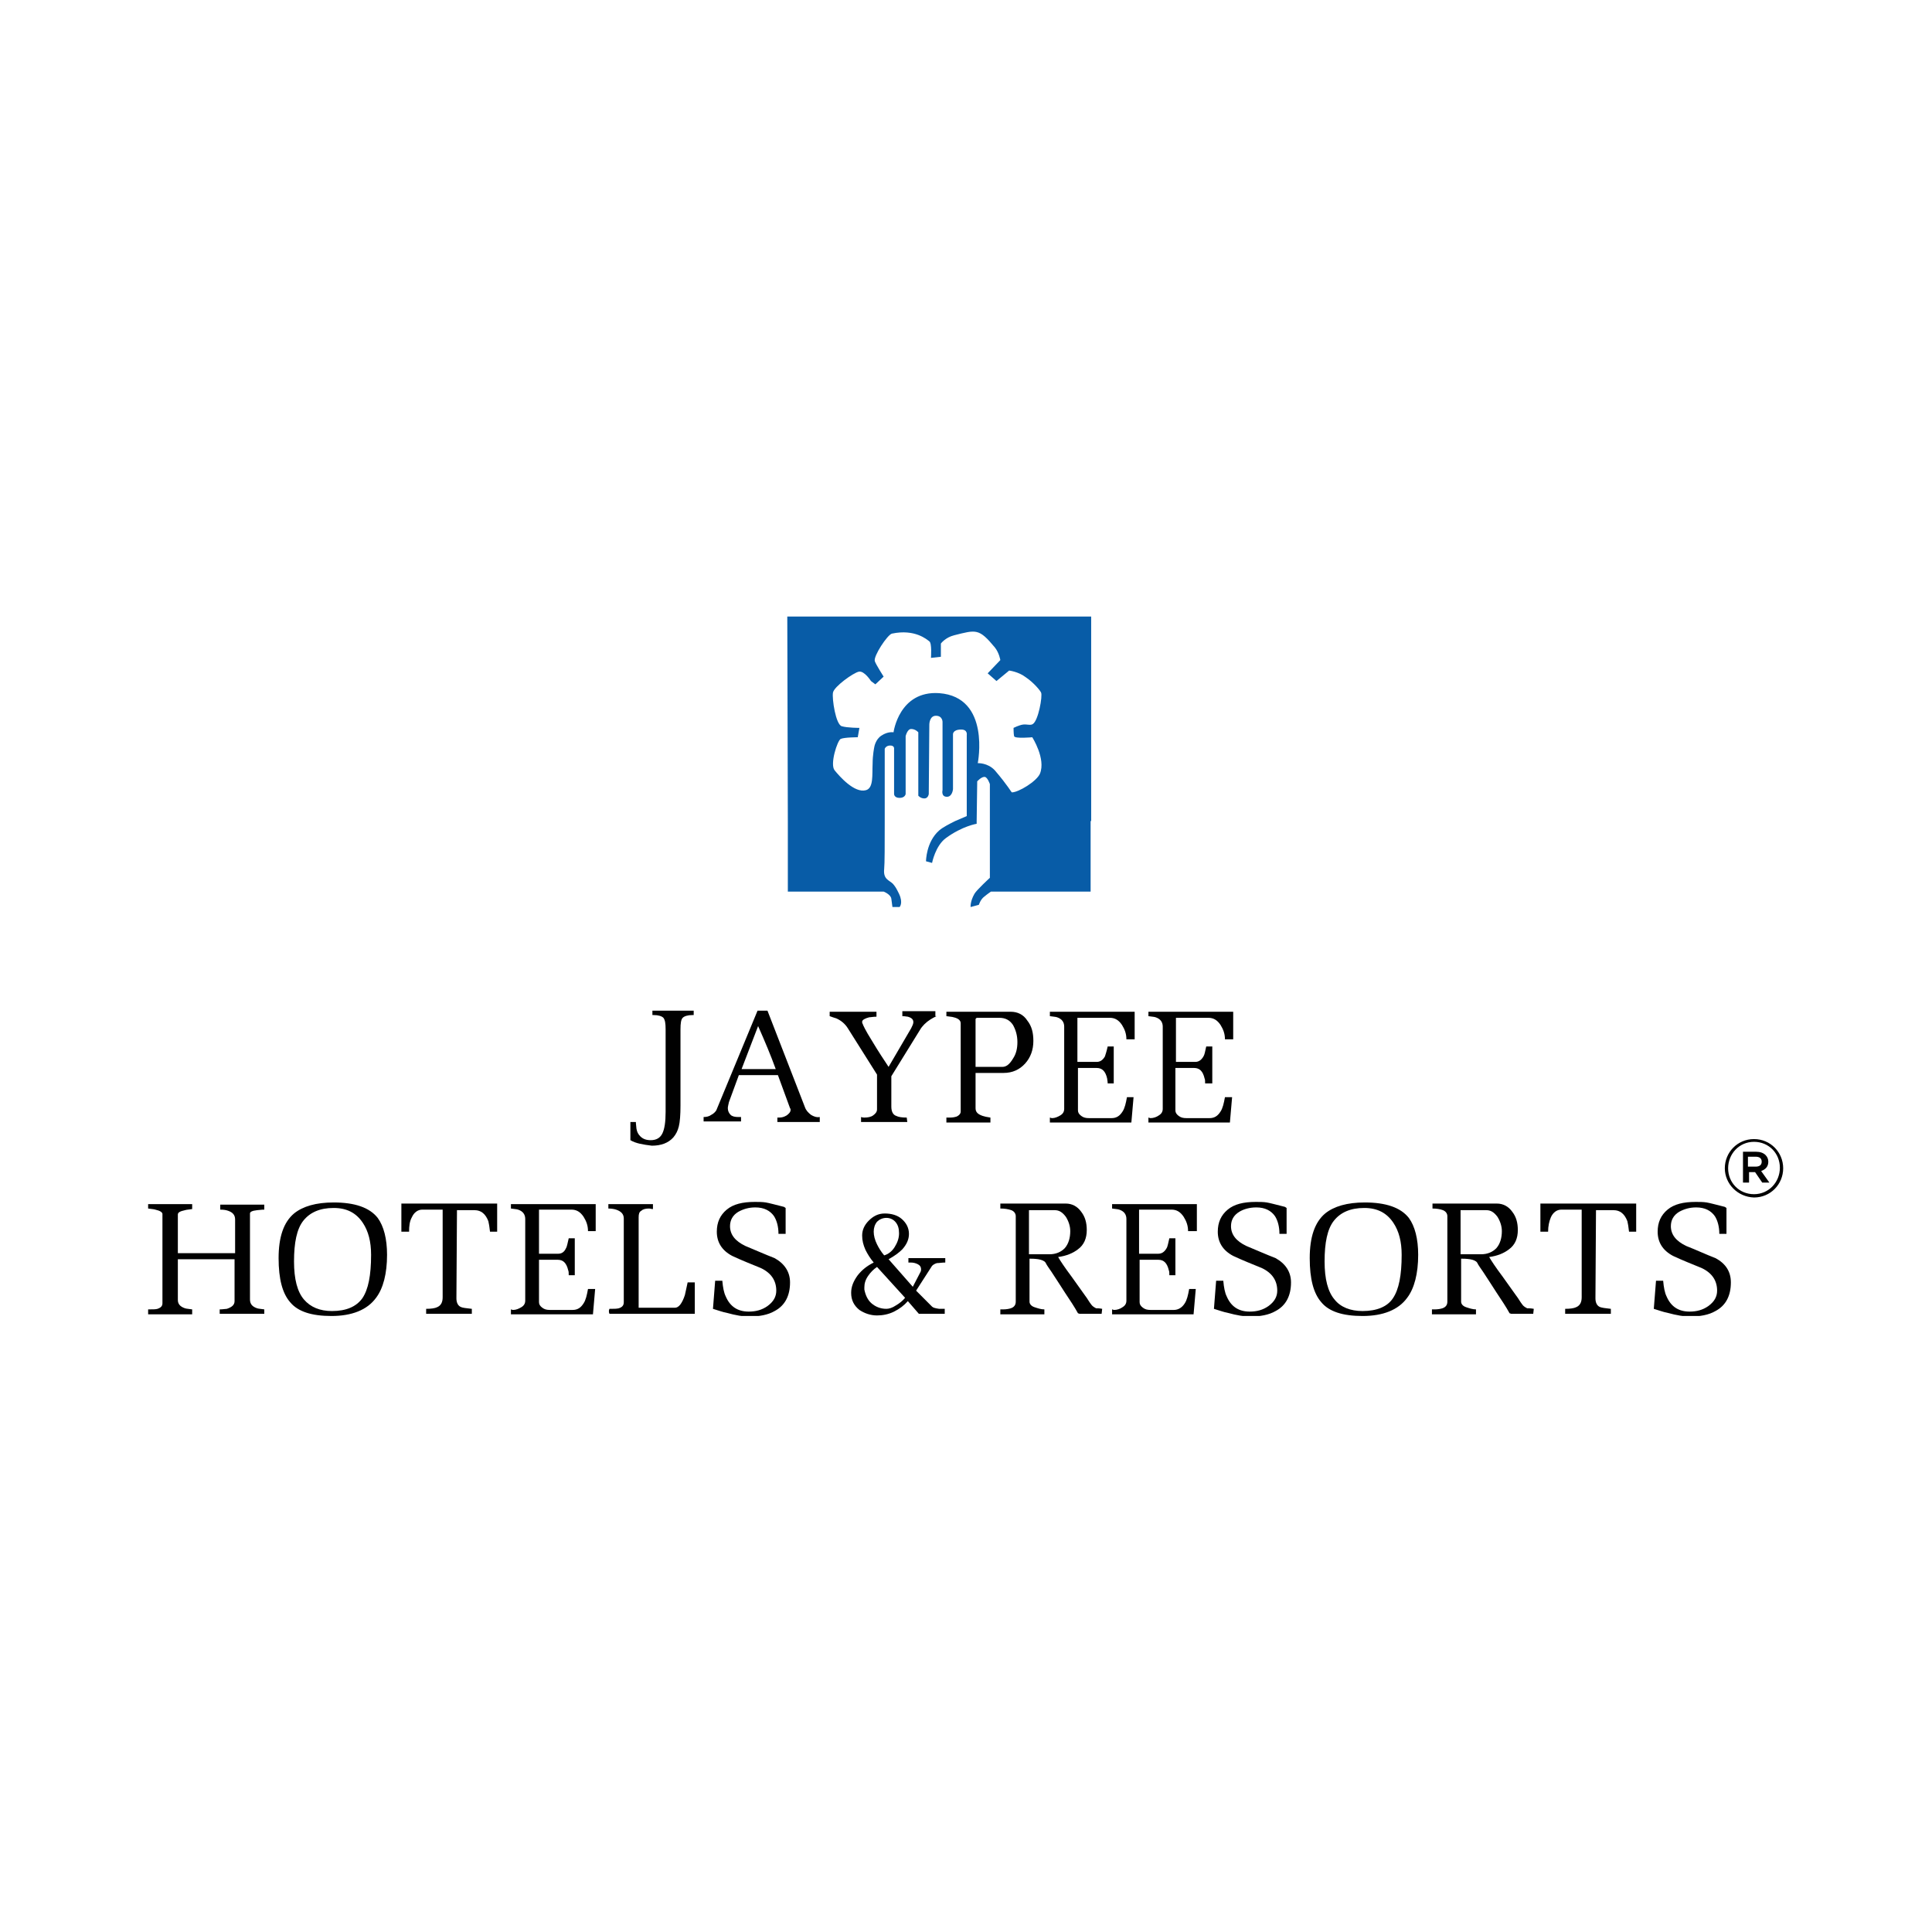 <svg xmlns="http://www.w3.org/2000/svg" xmlns:xlink="http://www.w3.org/1999/xlink" width="1080" zoomAndPan="magnify" viewBox="0 0 810 810" height="1080" preserveAspectRatio="xMidYMid meet" version="1.0"><defs><clipPath id="407db8f84d"><path d="M 330 258.488 L 458 258.488 L 458 381 L 330 381 Z M 330 258.488 " clip-rule="nonzero"/></clipPath><clipPath id="7184b9b4f4"><path d="M 62.105 504 L 111 504 L 111 551.738 L 62.105 551.738 Z M 62.105 504 " clip-rule="nonzero"/></clipPath><clipPath id="9a797ace0e"><path d="M 116 504 L 163 504 L 163 551.738 L 116 551.738 Z M 116 504 " clip-rule="nonzero"/></clipPath><clipPath id="47b83c23d4"><path d="M 214 504 L 250 504 L 250 551.738 L 214 551.738 Z M 214 504 " clip-rule="nonzero"/></clipPath><clipPath id="a4c267bd81"><path d="M 298 503 L 332 503 L 332 551.738 L 298 551.738 Z M 298 503 " clip-rule="nonzero"/></clipPath><clipPath id="d45b0acebf"><path d="M 356 508 L 397 508 L 397 551.738 L 356 551.738 Z M 356 508 " clip-rule="nonzero"/></clipPath><clipPath id="960aacce28"><path d="M 419 504 L 463 504 L 463 551.738 L 419 551.738 Z M 419 504 " clip-rule="nonzero"/></clipPath><clipPath id="9dd26e3fde"><path d="M 466 504 L 502 504 L 502 551.738 L 466 551.738 Z M 466 504 " clip-rule="nonzero"/></clipPath><clipPath id="c2731a0117"><path d="M 508 503 L 542 503 L 542 551.738 L 508 551.738 Z M 508 503 " clip-rule="nonzero"/></clipPath><clipPath id="9228975f54"><path d="M 549 504 L 595 504 L 595 551.738 L 549 551.738 Z M 549 504 " clip-rule="nonzero"/></clipPath><clipPath id="ae4df78a26"><path d="M 600 504 L 644 504 L 644 551.738 L 600 551.738 Z M 600 504 " clip-rule="nonzero"/></clipPath><clipPath id="72f31a0404"><path d="M 693 503 L 726 503 L 726 551.738 L 693 551.738 Z M 693 503 " clip-rule="nonzero"/></clipPath><clipPath id="c5006dfce0"><path d="M 723 477 L 747.605 477 L 747.605 503 L 723 503 Z M 723 477 " clip-rule="nonzero"/></clipPath></defs><rect x="-81" width="972" fill="#ffffff" y="-81" height="972" fill-opacity="1"/><rect x="-81" width="972" fill="#ffffff" y="-81" height="972" fill-opacity="1"/><g clip-path="url(#407db8f84d)"><path fill="#085ca7" d="M 374.617 307.02 C 374.617 307.02 376.926 289.457 393.773 290.609 C 415.473 292.23 409.934 319.961 409.934 319.961 C 409.934 319.961 414.086 319.727 417.086 322.965 C 422.625 329.434 424.012 332.207 424.242 332.207 C 427.012 332.207 434.629 327.586 436.012 324.352 C 438.551 318.109 432.781 309.098 432.781 309.098 C 432.781 309.098 425.395 309.793 425.164 308.637 C 424.934 307.711 424.934 305.168 424.934 305.168 C 424.934 305.168 427.242 304.016 428.859 303.781 C 430.473 303.551 432.09 304.246 433.012 303.551 C 435.32 302.164 437.168 291.766 436.477 290.379 C 436.242 289.688 433.473 286.219 430.012 283.91 C 427.012 281.598 423.09 281.137 423.09 281.137 L 417.781 285.527 L 414.086 282.293 L 419.395 276.746 C 419.395 276.746 418.934 273.742 417.086 271.43 C 410.395 263.344 409.238 264.035 400.008 266.348 C 396.312 267.27 394.469 269.812 394.469 269.812 L 394.469 275.359 L 390.312 275.82 C 390.312 275.82 390.773 269.582 389.621 268.891 C 388.699 268.195 383.621 263.574 373.926 265.652 C 372.078 266.117 366.078 275.129 366.77 277.207 C 367.23 278.594 370.465 283.68 370.465 283.68 L 367 286.914 L 365.156 285.527 C 365.156 285.527 362.387 281.137 360.078 281.598 C 357.77 282.062 349.691 287.84 349.23 290.379 C 348.77 292.922 350.383 303.781 352.922 304.477 C 355.23 305.168 360.309 305.168 360.309 305.168 L 359.617 309.098 C 359.617 309.098 354.078 309.098 352.461 309.793 C 351.074 310.484 347.844 320.422 349.922 322.965 C 352 325.504 358.23 332.668 363.078 331.281 C 366.309 330.359 365.617 324.812 365.848 320.191 C 365.848 316.492 366.539 313.258 366.539 313.258 C 366.539 313.258 367 310.023 369.539 308.406 C 372.309 306.555 374.617 307.02 374.617 307.02 M 330.305 344.453 L 330.305 373.801 L 370.465 373.801 C 370.465 373.801 373.465 374.957 373.695 376.809 C 373.926 378.656 374.156 380.273 374.156 380.273 L 377.156 380.273 C 377.156 380.273 378.773 378.656 376.926 374.727 C 375.773 372.418 375.543 371.953 374.387 370.566 C 372.773 368.949 370.234 368.719 370.695 364.328 C 370.926 362.25 370.926 353.699 370.926 344.223 C 370.926 330.129 370.926 313.949 370.926 313.949 C 370.926 313.949 371.387 312.562 373.234 312.562 C 375.078 312.562 374.848 313.949 374.848 313.949 L 374.848 332.898 C 374.848 332.898 374.848 334.52 377.156 334.52 C 379.465 334.52 379.695 332.898 379.695 332.898 L 379.695 308.637 C 379.695 308.637 380.387 305.633 382.004 305.633 C 383.852 305.633 385.004 307.02 385.004 307.02 L 385.004 333.594 C 385.004 333.594 385.93 334.75 387.543 334.75 C 389.16 334.75 389.391 332.898 389.391 332.898 L 389.621 303.781 C 389.621 303.781 389.621 300.086 392.391 300.086 C 395.16 300.086 395.16 302.629 395.16 302.629 L 395.16 331.281 C 395.16 331.281 394.469 334.055 397.008 334.055 C 399.316 334.055 399.547 330.82 399.547 330.82 L 399.547 307.941 C 399.547 307.941 399.316 305.863 403.008 305.863 C 405.777 305.863 405.316 308.172 405.316 308.172 L 405.316 342.145 C 405.316 342.145 403.238 343.066 400.469 344.223 L 409.699 344.223 L 400.469 344.223 C 398.16 345.379 395.391 346.766 393.773 348.152 C 388.234 353.004 388.234 361.094 388.234 361.094 L 390.773 361.785 C 390.773 361.785 392.16 354.621 396.547 351.387 C 403.469 346.305 409.469 345.379 409.469 345.379 L 409.469 344.453 L 409.703 327.586 C 409.703 327.586 411.547 325.504 412.934 325.738 C 414.086 325.969 415.008 328.742 415.008 328.742 L 415.008 368.027 C 415.008 368.027 409.469 373.109 408.547 374.727 C 406.699 377.961 406.93 380.273 406.93 380.273 L 410.395 379.348 C 410.395 379.348 411.086 377.039 412.703 375.883 C 414.086 374.727 415.473 373.801 415.473 373.801 L 457.246 373.801 L 457.246 344.223 L 415.242 344.223 L 457.477 344.223 L 457.477 258.488 L 330.074 258.488 Z M 330.305 344.453 " fill-opacity="1" fill-rule="evenodd"/></g><path fill="#010101" d="M 264.293 478.023 L 264.293 470.398 L 266.602 470.398 L 266.602 470.859 L 266.832 473.172 C 267.062 474.559 267.523 475.48 268.445 476.406 C 269.602 477.562 270.984 478.023 272.832 478.023 C 275.141 478.023 276.754 477.098 277.68 475.25 C 278.602 473.402 279.062 470.398 279.062 466.238 L 279.062 431.574 C 279.062 429.031 278.832 427.645 278.141 426.723 C 277.449 426.027 276.062 425.566 273.984 425.566 L 273.523 425.566 L 273.523 423.719 L 290.836 423.719 L 290.836 425.566 L 290.375 425.566 C 288.297 425.566 286.91 426.027 286.219 426.723 C 285.527 427.414 285.297 429.031 285.297 431.574 L 285.297 463.465 C 285.297 467.395 285.066 470.398 284.602 472.246 C 284.141 474.094 283.449 475.48 282.297 476.867 C 280.219 479.18 277.219 480.332 273.293 480.332 C 269.602 479.871 266.602 479.41 264.293 478.023 Z M 264.293 478.023 " fill-opacity="1" fill-rule="evenodd"/><path fill="#010101" d="M 343.922 470.398 L 325.918 470.398 L 325.918 468.547 C 326.148 468.547 326.379 468.547 326.609 468.547 C 327.766 468.547 328.688 468.316 329.84 467.625 C 330.766 466.93 331.457 466.238 331.457 465.312 C 331.457 465.082 331.457 464.852 331.227 464.621 L 326.148 450.754 L 309.762 450.754 L 305.605 462.078 C 305.375 463.234 305.145 463.926 305.145 464.621 C 305.145 465.777 305.605 466.699 306.301 467.395 C 306.992 468.086 308.145 468.316 309.531 468.316 C 309.992 468.316 310.453 468.316 310.684 468.316 L 310.684 470.168 L 294.988 470.168 L 294.988 468.316 C 296.145 468.316 297.297 468.086 298.223 467.395 C 299.145 466.93 299.836 466.238 300.297 465.543 L 317.609 423.719 L 321.762 423.719 L 337.457 464.156 C 337.918 465.543 338.844 466.469 339.996 467.395 C 341.152 468.086 342.305 468.547 343.691 468.316 L 343.691 470.398 Z M 325.227 448.211 C 323.148 442.438 320.609 436.426 317.84 430.188 L 310.914 448.211 Z M 325.227 448.211 " fill-opacity="1" fill-rule="nonzero"/><path fill="#010101" d="M 392.621 426.027 C 391.699 426.492 390.773 426.953 390.082 427.414 C 388.234 428.57 386.621 430.188 385.695 431.805 L 373.695 451.219 L 373.695 463.926 C 373.695 466.008 374.387 467.395 375.773 467.855 C 376.695 468.316 378.082 468.547 380.156 468.547 L 380.387 470.398 L 361 470.398 L 361 468.316 C 361.691 468.547 362.156 468.547 362.387 468.547 C 363.77 468.547 365.156 468.316 366.078 467.625 C 367 466.93 367.695 466.238 367.695 465.082 L 367.695 450.523 L 355.461 431.113 C 354.309 429.262 352.691 427.879 350.613 426.953 C 349.922 426.723 349 426.492 347.844 426.027 L 347.844 424.18 L 367.465 424.18 L 367.465 426.258 C 366.078 426.258 365.156 426.492 364.461 426.492 C 362.617 426.953 361.461 427.645 361.461 428.34 C 361.461 428.57 361.461 429.031 361.691 429.262 C 361.691 429.496 362.848 432.035 365.617 436.426 C 368.387 441.051 370.695 444.516 372.543 447.289 L 382.004 431.113 C 382.465 430.188 382.926 429.262 382.926 428.57 C 382.926 427.414 382.234 426.723 380.621 426.258 C 380.156 426.258 379.465 426.027 378.312 426.027 L 378.312 423.949 L 392.16 423.949 L 392.16 426.027 Z M 392.621 426.027 " fill-opacity="1" fill-rule="nonzero"/><path fill="#010101" d="M 433.242 436.426 C 433.242 440.125 432.09 443.359 429.781 445.902 C 427.473 448.445 424.473 449.832 420.781 449.832 L 409.008 449.832 L 409.008 464.621 C 409.008 466.238 409.934 467.16 412.008 467.855 C 412.703 468.086 413.625 468.316 415.242 468.547 L 415.242 470.629 L 396.777 470.629 L 396.777 468.547 C 397.008 468.547 397.008 468.547 397.238 468.547 C 397.699 468.547 397.93 468.547 398.391 468.547 C 399.547 468.547 400.469 468.316 401.16 468.086 C 402.086 467.625 402.777 466.93 402.777 466.008 L 402.777 429.031 C 402.777 427.879 401.855 426.953 399.777 426.492 C 399.082 426.258 398.16 426.258 396.777 426.027 L 396.777 424.18 L 423.781 424.18 C 426.551 424.18 429.09 425.336 430.703 427.879 C 432.551 430.188 433.242 432.961 433.242 436.426 Z M 426.551 436.891 C 426.551 434.117 425.859 431.805 424.703 429.727 C 423.32 427.645 421.473 426.723 418.934 426.723 L 409.469 426.723 L 409.008 427.184 L 409.008 447.289 L 420.316 447.289 C 421.934 447.289 423.32 446.133 424.703 443.82 C 426.09 441.742 426.551 439.43 426.551 436.891 Z M 426.551 436.891 " fill-opacity="1" fill-rule="nonzero"/><path fill="#010101" d="M 475.02 435.734 L 472.25 435.734 C 472.25 433.422 471.559 431.574 470.402 429.727 C 469.02 427.645 467.402 426.723 465.324 426.723 L 451.707 426.723 L 451.707 445.207 L 459.785 445.207 C 461.172 445.207 462.324 444.516 463.25 442.898 C 463.48 442.203 463.941 440.816 464.402 438.738 L 466.941 438.738 L 466.941 454.223 L 464.402 454.223 C 464.402 453.297 464.172 452.602 464.172 452.141 C 463.48 449.137 462.094 447.75 459.785 447.75 L 451.938 447.75 L 451.938 465.543 C 451.938 466.469 452.402 467.16 453.324 467.855 C 454.246 468.547 455.172 468.781 456.555 468.781 L 466.02 468.781 C 468.094 468.781 469.48 467.855 470.633 466.008 C 471.559 464.621 472.02 462.539 472.48 460 L 475.25 460 L 474.328 470.629 L 440.168 470.629 L 440.168 468.547 C 440.398 468.547 440.629 468.781 441.09 468.781 C 442.246 468.781 443.398 468.316 444.555 467.625 C 445.707 466.93 446.168 466.008 446.168 464.852 L 446.168 430.418 C 446.168 428.57 445.246 427.184 443.168 426.492 C 442.477 426.258 441.551 426.258 440.168 426.027 L 440.168 424.18 L 475.711 424.18 L 475.711 435.734 Z M 475.02 435.734 " fill-opacity="1" fill-rule="nonzero"/><path fill="#010101" d="M 516.336 435.734 L 513.566 435.734 C 513.566 433.422 512.871 431.574 511.719 429.727 C 510.332 427.645 508.719 426.723 506.641 426.723 L 493.023 426.723 L 493.023 445.207 L 501.102 445.207 C 502.484 445.207 503.641 444.516 504.562 442.898 C 505.023 442.203 505.254 440.816 505.719 438.738 L 508.258 438.738 L 508.258 454.223 L 505.254 454.223 C 505.254 453.297 505.254 452.602 505.023 452.141 C 504.332 449.137 502.949 447.75 500.641 447.75 L 492.793 447.75 L 492.793 465.543 C 492.793 466.469 493.254 467.16 494.176 467.855 C 495.102 468.547 496.023 468.781 497.41 468.781 L 507.102 468.781 C 509.18 468.781 510.562 467.855 511.719 466.008 C 512.641 464.621 513.102 462.539 513.566 460 L 516.566 460 L 515.641 470.629 L 481.484 470.629 L 481.484 468.547 C 481.715 468.547 481.945 468.781 482.406 468.781 C 483.559 468.781 484.945 468.316 485.867 467.625 C 487.023 466.93 487.484 466.008 487.484 464.852 L 487.484 430.418 C 487.484 428.57 486.559 427.184 484.484 426.492 C 483.789 426.258 482.867 426.258 481.484 426.027 L 481.484 424.18 L 517.027 424.18 L 517.027 435.734 Z M 516.336 435.734 " fill-opacity="1" fill-rule="nonzero"/><g clip-path="url(#7184b9b4f4)"><path fill="#010101" d="M 110.574 550.816 L 92.109 550.816 L 92.109 548.969 C 93.492 548.969 94.418 548.734 95.109 548.734 C 97.188 548.043 98.34 547.117 98.34 545.5 L 98.34 527.938 L 74.566 527.938 L 74.566 545.039 C 74.566 546.656 75.492 547.812 77.566 548.504 C 78.262 548.734 79.184 548.734 80.57 548.969 L 80.57 551.047 L 62.105 551.047 L 62.105 548.969 C 63.949 548.969 65.336 548.969 66.027 548.734 C 67.414 548.273 68.105 547.582 68.105 546.426 L 68.105 508.988 C 68.105 508.297 67.184 507.602 65.105 507.141 C 64.414 506.91 63.488 506.91 62.105 506.68 L 62.105 504.828 L 80.57 504.828 L 80.57 506.91 C 79.184 507.141 78.262 507.141 77.566 507.371 C 75.492 507.832 74.566 508.297 74.566 509.219 L 74.566 525.395 L 98.57 525.395 L 98.57 511.301 C 98.57 509.449 97.648 508.297 95.57 507.602 C 94.879 507.371 93.957 507.141 92.34 507.141 L 92.34 505.059 L 110.805 505.059 L 110.805 507.141 C 109.418 507.141 108.496 507.371 107.805 507.371 C 105.727 507.602 104.805 508.062 104.805 508.758 L 104.805 544.809 C 104.805 546.656 105.727 547.812 107.805 548.504 C 108.496 548.734 109.418 548.734 110.805 548.969 L 110.805 550.816 Z M 110.574 550.816 " fill-opacity="1" fill-rule="nonzero"/></g><g clip-path="url(#9a797ace0e)"><path fill="#010101" d="M 162.273 526.09 C 162.273 533.945 160.66 540.188 157.66 544.113 C 153.965 549.199 147.504 551.738 138.965 551.738 C 130.652 551.738 124.883 549.891 121.652 545.961 C 118.422 542.266 116.805 536.258 116.805 527.477 C 116.805 518.695 118.883 512.457 123.27 508.758 C 126.961 505.754 132.5 504.137 139.887 504.137 C 148.656 504.137 154.891 506.215 158.352 510.605 C 160.891 514.074 162.273 519.387 162.273 526.09 Z M 155.582 526.09 C 155.582 520.543 154.426 516.152 152.121 512.688 C 149.352 508.527 145.426 506.445 139.887 506.445 C 134.117 506.445 129.961 508.297 127.191 511.762 C 124.422 515.227 123.27 521.004 123.27 528.863 C 123.27 536.258 124.652 541.57 127.422 544.809 C 130.191 548.043 134.117 549.66 139.195 549.66 C 145.195 549.66 149.352 547.812 151.887 544.344 C 154.426 540.648 155.582 534.641 155.582 526.09 Z M 155.582 526.09 " fill-opacity="1" fill-rule="nonzero"/></g><path fill="#010101" d="M 208.438 516.383 L 205.438 516.383 C 205.207 514.305 204.973 512.918 204.742 511.992 C 203.59 508.988 201.742 507.371 198.973 507.371 L 191.586 507.371 L 191.355 544.344 C 191.355 546.195 192.051 547.582 193.434 548.043 C 193.895 548.273 195.512 548.504 197.82 548.734 L 197.82 550.816 L 178.664 550.816 L 178.664 548.734 C 180.738 548.734 182.355 548.504 183.277 548.043 C 184.895 547.348 185.586 545.961 185.586 543.883 L 185.586 507.141 L 177.047 507.141 C 175.199 507.141 173.586 508.297 172.66 510.375 C 171.738 511.992 171.508 514.074 171.508 516.383 L 168.277 516.383 L 168.277 504.598 L 208.438 504.598 Z M 208.438 516.383 " fill-opacity="1" fill-rule="nonzero"/><g clip-path="url(#47b83c23d4)"><path fill="#010101" d="M 249.52 516.152 L 246.52 516.152 C 246.52 513.84 245.828 511.992 244.672 510.145 C 243.289 508.062 241.672 507.141 239.594 507.141 L 225.977 507.141 L 225.977 525.629 L 234.055 525.629 C 235.441 525.629 236.594 524.934 237.289 523.316 C 237.75 522.621 237.98 521.004 238.441 519.156 L 240.98 519.156 L 240.98 534.641 L 238.441 534.641 C 238.441 533.715 238.441 533.023 238.211 532.559 C 237.52 529.555 236.133 528.168 233.824 528.168 L 225.977 528.168 L 225.977 545.961 C 225.977 546.887 226.441 547.582 227.363 548.273 C 228.285 548.969 229.211 549.199 230.594 549.199 L 240.059 549.199 C 242.133 549.199 243.52 548.273 244.672 546.426 C 245.598 545.039 246.059 542.957 246.52 540.418 L 249.52 540.418 L 248.598 551.047 L 214.207 551.047 L 214.207 548.969 C 214.438 548.969 214.668 549.199 215.129 549.199 C 216.285 549.199 217.438 548.734 218.594 548.043 C 219.746 547.348 220.207 546.426 220.207 545.27 L 220.207 511.07 C 220.207 509.219 219.285 507.832 217.207 507.141 C 216.516 506.91 215.59 506.91 214.207 506.68 L 214.207 504.828 L 249.75 504.828 L 249.75 516.152 Z M 249.52 516.152 " fill-opacity="1" fill-rule="nonzero"/></g><path fill="#010101" d="M 290.836 550.816 L 255.52 550.816 C 255.289 550.352 255.289 550.121 255.289 549.66 C 255.289 549.43 255.289 549.199 255.52 548.734 C 257.367 548.734 258.523 548.734 259.445 548.504 C 260.828 548.043 261.523 547.348 261.523 545.961 L 261.523 510.836 C 261.523 508.988 260.367 507.832 258.293 507.141 C 257.598 506.91 256.445 506.68 255.059 506.68 L 255.059 504.828 L 273.754 504.828 L 273.754 506.91 C 273.062 506.91 272.602 506.68 272.141 506.68 C 270.754 506.68 269.602 506.91 268.91 507.602 C 267.984 508.062 267.754 508.988 267.754 510.375 L 267.754 548.273 L 282.988 548.273 C 284.602 548.273 285.988 546.426 287.141 542.957 C 287.371 541.805 287.836 539.953 288.297 537.645 L 291.297 537.645 L 291.297 550.816 Z M 290.836 550.816 " fill-opacity="1" fill-rule="nonzero"/><g clip-path="url(#a4c267bd81)"><path fill="#010101" d="M 331.227 537.645 C 331.227 543.191 329.148 547.348 324.766 549.66 C 321.992 551.277 318.301 551.973 313.914 551.973 C 311.609 551.973 308.605 551.508 304.453 550.352 C 303.066 550.121 301.223 549.43 298.914 548.734 L 299.836 536.949 L 302.836 536.949 C 303.066 539.723 303.531 542.035 304.223 543.422 C 306.066 547.812 309.301 549.891 313.914 549.891 C 316.918 549.891 319.457 549.199 321.762 547.582 C 324.301 545.73 325.457 543.652 325.457 541.109 C 325.457 536.949 323.379 533.715 318.992 531.637 C 315.07 530.02 310.914 528.398 306.992 526.551 C 302.605 524.242 300.527 520.773 300.527 516.383 C 300.527 512.457 301.914 509.449 304.684 507.141 C 307.453 504.828 311.375 503.906 316.453 503.906 C 318.07 503.906 319.688 503.906 321.07 504.137 C 322.457 504.367 324.996 505.059 328.688 505.984 L 329.379 506.445 L 329.379 517.309 L 326.379 517.309 C 326.379 514.305 325.688 511.762 324.531 509.914 C 322.918 507.602 320.379 506.215 316.684 506.215 C 313.914 506.215 311.609 506.91 309.531 508.066 C 307.223 509.449 306.066 511.531 306.066 514.074 C 306.066 517.539 308.145 520.312 312.531 522.391 C 316.453 524.008 320.609 525.859 324.766 527.477 C 328.918 529.785 331.227 533.254 331.227 537.645 Z M 331.227 537.645 " fill-opacity="1" fill-rule="nonzero"/></g><g clip-path="url(#d45b0acebf)"><path fill="#010101" d="M 396.312 529.324 C 394.93 529.324 393.773 529.555 392.852 529.555 C 391.93 529.785 391.238 530.25 390.773 530.711 L 384.082 541.109 L 390.773 547.812 C 391.238 548.273 392.16 548.504 393.777 548.734 C 394.469 548.734 395.16 548.734 396.082 548.734 L 396.082 550.816 L 385.234 550.816 L 380.621 545.5 C 379.004 547.348 377.156 548.734 374.848 549.891 C 372.543 551.047 370.004 551.508 367.695 551.508 C 364.926 551.508 362.387 550.586 360.309 549.199 C 358 547.348 356.848 545.039 356.848 542.035 C 356.848 539.492 357.77 537.18 359.617 534.641 C 361.461 532.328 363.539 530.711 366.309 529.324 C 364.926 527.707 363.77 525.859 362.848 524.008 C 361.926 521.93 361.461 520.082 361.461 518 C 361.461 515.691 362.387 513.609 364.23 511.762 C 366.078 509.914 368.156 508.758 370.926 508.758 C 373.695 508.758 376.234 509.449 378.082 511.07 C 379.926 512.688 381.082 514.766 381.082 517.309 C 381.082 519.617 380.156 521.699 378.312 523.777 C 376.926 525.164 375.078 526.551 372.543 527.938 L 382.695 539.492 L 385.93 533.254 C 386.16 532.789 386.16 532.559 386.16 532.098 C 386.16 531.172 385.695 530.48 384.773 530.02 C 383.852 529.555 382.926 529.324 381.773 529.324 C 381.312 529.324 381.082 529.324 380.852 529.324 L 380.852 527.477 L 396.312 527.477 Z M 379.465 544.113 L 367.695 531.172 C 366.309 532.098 364.926 533.484 364 534.871 C 362.848 536.488 362.387 538.105 362.387 539.723 C 362.387 540.188 362.387 540.418 362.387 540.648 C 362.848 542.957 363.77 545.039 365.387 546.426 C 367 547.812 369.078 548.734 371.617 548.734 C 372.773 548.734 374.156 548.273 375.543 547.348 C 377.156 546.426 378.543 545.27 379.465 544.113 Z M 376.926 517.078 C 376.926 514.996 376.465 513.609 375.543 512.457 C 374.617 511.301 373.234 510.605 371.617 510.605 C 370.004 510.605 368.617 511.301 367.695 512.223 C 366.77 513.379 366.309 514.766 366.309 516.383 C 366.309 518 366.77 519.852 367.695 521.699 C 368.387 523.086 369.309 524.703 370.695 526.32 C 372.309 525.859 373.926 524.703 375.078 522.855 C 376.234 521.004 376.926 519.156 376.926 517.078 Z M 376.926 517.078 " fill-opacity="1" fill-rule="nonzero"/></g><g clip-path="url(#960aacce28)"><path fill="#010101" d="M 462.094 548.734 L 461.863 550.816 L 452.633 550.816 L 451.938 550.586 C 450.555 548.043 448.707 545.27 446.398 541.805 C 445.246 539.953 443.398 537.18 440.859 533.254 C 439.938 531.867 439.016 530.711 438.32 529.324 C 437.859 528.633 436.707 528.168 435.32 527.938 C 433.707 527.707 432.551 527.707 431.629 527.707 L 431.629 545.73 C 431.629 546.656 432.32 547.582 433.707 548.043 C 435.09 548.504 436.477 548.969 437.859 548.969 L 437.859 551.047 L 419.395 551.047 L 419.395 548.969 C 419.855 548.969 420.316 548.969 420.551 548.969 C 421.934 548.969 423.09 548.734 423.781 548.504 C 425.164 548.043 425.859 547.117 425.859 545.73 L 425.859 509.914 C 425.859 508.758 425.164 507.832 424.012 507.371 C 422.625 506.91 421.242 506.68 419.395 506.68 L 419.395 504.598 L 446.859 504.598 C 449.398 504.598 451.707 505.754 453.324 508.066 C 454.941 510.145 455.633 512.688 455.633 515.691 C 455.633 519.156 454.477 521.93 451.938 523.777 C 449.863 525.395 447.094 526.551 443.629 527.012 C 444.555 528.633 446.398 531.406 449.168 535.102 C 450.555 536.949 452.402 539.723 454.938 543.191 C 455.863 544.344 456.555 545.73 457.477 546.887 C 457.941 547.582 458.633 548.043 459.555 548.504 C 460.25 548.504 460.941 548.504 462.094 548.734 Z M 448.707 516.152 C 448.707 514.074 448.016 511.992 446.859 510.145 C 445.477 508.297 444.09 507.371 442.246 507.371 L 431.398 507.371 L 431.398 525.859 L 439.938 525.859 C 442.707 525.859 444.785 524.934 446.398 523.316 C 448.016 521.469 448.707 518.926 448.707 516.152 Z M 448.707 516.152 " fill-opacity="1" fill-rule="nonzero"/></g><g clip-path="url(#9dd26e3fde)"><path fill="#010101" d="M 500.871 516.152 L 498.102 516.152 C 498.102 513.84 497.41 511.992 496.254 510.145 C 494.871 508.062 493.254 507.141 491.176 507.141 L 477.559 507.141 L 477.559 525.629 L 485.637 525.629 C 487.023 525.629 488.176 524.934 489.098 523.316 C 489.562 522.621 489.793 521.004 490.254 519.156 L 492.793 519.156 L 492.793 534.641 L 490.254 534.641 C 490.254 533.715 490.254 533.023 490.023 532.559 C 489.328 529.555 487.945 528.168 485.637 528.168 L 477.789 528.168 L 477.789 545.961 C 477.789 546.887 478.25 547.582 479.176 548.273 C 480.098 548.969 481.02 549.199 482.406 549.199 L 492.102 549.199 C 493.945 549.199 495.562 548.273 496.715 546.426 C 497.641 545.039 498.102 542.957 498.562 540.418 L 501.332 540.418 L 500.41 551.047 L 466.25 551.047 L 466.25 548.969 C 466.48 548.969 466.711 549.199 467.172 549.199 C 468.328 549.199 469.711 548.734 470.633 548.043 C 471.789 547.348 472.25 546.426 472.25 545.27 L 472.25 511.07 C 472.25 509.219 471.328 507.832 469.25 507.141 C 468.559 506.91 467.633 506.91 466.25 506.68 L 466.25 504.828 L 501.793 504.828 L 501.793 516.152 Z M 500.871 516.152 " fill-opacity="1" fill-rule="nonzero"/></g><g clip-path="url(#c2731a0117)"><path fill="#010101" d="M 541.262 537.645 C 541.262 543.191 539.184 547.348 534.801 549.66 C 532.031 551.277 528.336 551.973 523.949 551.973 C 521.875 551.973 518.641 551.508 514.488 550.352 C 513.102 550.121 511.258 549.43 508.949 548.734 L 509.871 536.949 L 512.871 536.949 C 513.102 539.723 513.566 542.035 514.258 543.422 C 516.105 547.812 519.336 549.891 523.949 549.891 C 526.953 549.891 529.492 549.199 531.797 547.582 C 534.336 545.73 535.492 543.652 535.492 541.109 C 535.492 536.949 533.414 533.715 529.027 531.637 C 525.105 530.02 520.949 528.398 517.027 526.551 C 512.641 524.242 510.562 520.773 510.562 516.383 C 510.562 512.457 511.949 509.449 514.719 507.141 C 517.488 504.828 521.414 503.906 526.488 503.906 C 528.105 503.906 529.723 503.906 531.105 504.137 C 532.492 504.367 535.031 505.059 538.723 505.984 L 539.414 506.445 L 539.414 517.309 L 536.414 517.309 C 536.414 514.305 535.723 511.762 534.566 509.914 C 532.953 507.602 530.414 506.215 526.723 506.215 C 523.953 506.215 521.414 506.91 519.566 508.066 C 517.258 509.449 516.105 511.531 516.105 514.074 C 516.105 517.539 518.18 520.312 522.566 522.391 C 526.488 524.008 530.645 525.859 534.801 527.477 C 538.953 529.785 541.262 533.254 541.262 537.645 Z M 541.262 537.645 " fill-opacity="1" fill-rule="nonzero"/></g><g clip-path="url(#9228975f54)"><path fill="#010101" d="M 594.578 526.09 C 594.578 533.945 592.961 540.188 589.961 544.113 C 586.27 549.199 579.809 551.738 571.266 551.738 C 562.957 551.738 557.188 549.891 553.957 545.961 C 550.727 542.266 549.109 536.258 549.109 527.477 C 549.109 518.695 551.188 512.457 555.57 508.758 C 559.266 505.754 564.805 504.137 572.191 504.137 C 580.961 504.137 587.191 506.215 590.656 510.605 C 593.195 514.074 594.578 519.387 594.578 526.09 Z M 587.652 526.09 C 587.652 520.543 586.5 516.152 584.191 512.688 C 581.422 508.527 577.5 506.445 571.961 506.445 C 566.188 506.445 562.035 508.297 559.266 511.762 C 556.496 515.227 555.34 521.004 555.34 528.863 C 555.34 536.258 556.727 541.57 559.496 544.809 C 562.035 548.043 566.188 549.66 571.266 549.66 C 577.27 549.66 581.652 547.812 583.961 544.344 C 586.5 540.648 587.652 534.641 587.652 526.09 Z M 587.652 526.09 " fill-opacity="1" fill-rule="nonzero"/></g><g clip-path="url(#ae4df78a26)"><path fill="#010101" d="M 643.047 548.734 L 642.816 550.816 L 633.586 550.816 L 632.891 550.586 C 631.508 548.043 629.66 545.27 627.352 541.805 C 626.199 539.953 624.352 537.18 621.812 533.254 C 620.891 531.867 619.969 530.711 619.273 529.324 C 618.812 528.633 617.66 528.168 616.273 527.938 C 614.66 527.707 613.504 527.707 612.582 527.707 L 612.582 545.73 C 612.582 546.656 613.273 547.582 614.66 548.043 C 616.043 548.504 617.43 548.969 618.812 548.969 L 618.812 551.047 L 600.348 551.047 L 600.348 548.969 C 600.809 548.969 601.273 548.969 601.504 548.969 C 602.887 548.969 604.043 548.734 604.734 548.504 C 606.117 548.043 606.812 547.117 606.812 545.73 L 606.812 509.914 C 606.812 508.758 606.117 507.832 604.965 507.371 C 603.812 506.91 602.195 506.68 600.578 506.68 L 600.578 504.598 L 627.582 504.598 C 630.121 504.598 632.43 505.754 634.047 508.066 C 635.664 510.145 636.355 512.688 636.355 515.691 C 636.355 519.156 635.199 521.93 632.66 523.777 C 630.586 525.395 627.816 526.551 624.352 527.012 C 625.277 528.633 627.121 531.406 629.891 535.102 C 631.277 536.949 633.125 539.723 635.664 543.191 C 636.586 544.344 637.277 545.73 638.199 546.887 C 638.664 547.582 639.355 548.043 640.277 548.504 C 640.973 548.504 641.895 548.504 643.047 548.734 Z M 629.66 516.152 C 629.66 514.074 628.969 511.992 627.816 510.145 C 626.43 508.297 625.047 507.371 623.199 507.371 L 612.352 507.371 L 612.352 525.859 L 620.891 525.859 C 623.66 525.859 625.738 524.934 627.352 523.316 C 628.969 521.469 629.66 518.926 629.66 516.152 Z M 629.66 516.152 " fill-opacity="1" fill-rule="nonzero"/></g><path fill="#010101" d="M 685.977 516.383 L 682.977 516.383 C 682.746 514.305 682.516 512.918 682.285 511.992 C 681.133 508.988 679.285 507.371 676.516 507.371 L 669.129 507.371 L 668.898 544.344 C 668.898 546.195 669.59 547.582 670.977 548.043 C 671.668 548.273 673.055 548.504 675.359 548.734 L 675.359 550.816 L 656.203 550.816 L 656.203 548.734 C 658.281 548.734 659.898 548.504 660.82 548.043 C 662.438 547.348 663.129 545.961 663.129 543.883 L 663.129 507.141 L 654.59 507.141 C 652.742 507.141 651.125 508.297 650.203 510.375 C 649.512 511.992 649.051 514.074 649.051 516.383 L 645.816 516.383 L 645.816 504.598 L 685.977 504.598 Z M 685.977 516.383 " fill-opacity="1" fill-rule="nonzero"/><g clip-path="url(#72f31a0404)"><path fill="#010101" d="M 725.676 537.645 C 725.676 543.191 723.602 547.348 719.215 549.66 C 716.445 551.277 712.754 551.973 708.367 551.973 C 706.289 551.973 703.059 551.508 698.902 550.352 C 697.52 550.121 695.672 549.43 693.363 548.734 L 694.289 536.949 L 697.289 536.949 C 697.52 539.723 697.98 542.035 698.672 543.422 C 700.52 547.812 703.75 549.891 708.367 549.891 C 711.367 549.891 713.906 549.199 716.215 547.582 C 718.754 545.73 719.906 543.652 719.906 541.109 C 719.906 536.949 717.828 533.715 713.445 531.637 C 709.52 530.02 705.367 528.398 701.441 526.551 C 697.059 524.242 694.98 520.773 694.98 516.383 C 694.98 512.457 696.363 509.449 699.133 507.141 C 701.902 504.828 705.828 503.906 710.906 503.906 C 712.52 503.906 714.137 503.906 715.523 504.137 C 716.906 504.367 719.445 505.059 723.137 505.984 L 723.832 506.445 L 723.832 517.309 L 720.832 517.309 C 720.832 514.305 720.137 511.762 718.984 509.914 C 717.367 507.602 714.828 506.215 711.137 506.215 C 708.367 506.215 706.059 506.91 703.98 508.066 C 701.672 509.449 700.52 511.531 700.52 514.074 C 700.52 517.539 702.598 520.312 706.98 522.391 C 711.137 524.008 715.059 525.859 719.215 527.477 C 723.602 529.785 725.676 533.254 725.676 537.645 Z M 725.676 537.645 " fill-opacity="1" fill-rule="nonzero"/></g><g clip-path="url(#c5006dfce0)"><path fill="#010101" d="M 736.062 489.117 C 737.68 489.117 738.602 488.422 738.602 487.035 C 738.602 485.648 737.68 484.957 736.062 484.957 L 732.832 484.957 L 732.832 489.117 Z M 730.523 482.875 L 736.293 482.875 C 737.91 482.875 739.297 483.34 740.219 484.262 C 740.91 484.957 741.371 485.879 741.371 487.035 C 741.371 489.117 740.219 490.27 738.371 490.965 L 741.836 495.816 L 738.832 495.816 L 735.832 491.426 L 733.293 491.426 L 733.293 495.816 L 730.754 495.816 L 730.754 482.875 Z M 746.219 489.578 C 746.219 495.586 741.602 500.668 735.371 500.668 C 729.141 500.668 724.523 495.816 724.523 489.809 C 724.523 483.801 729.141 478.715 735.371 478.715 C 741.602 478.715 746.219 483.57 746.219 489.578 Z M 723.137 489.809 C 723.137 483.105 728.445 477.562 735.371 477.562 C 742.297 477.562 747.605 483.105 747.605 489.809 C 747.605 496.512 742.297 502.055 735.371 502.055 C 728.445 501.824 723.137 496.277 723.137 489.809 Z M 723.137 489.809 " fill-opacity="1" fill-rule="evenodd"/></g></svg>